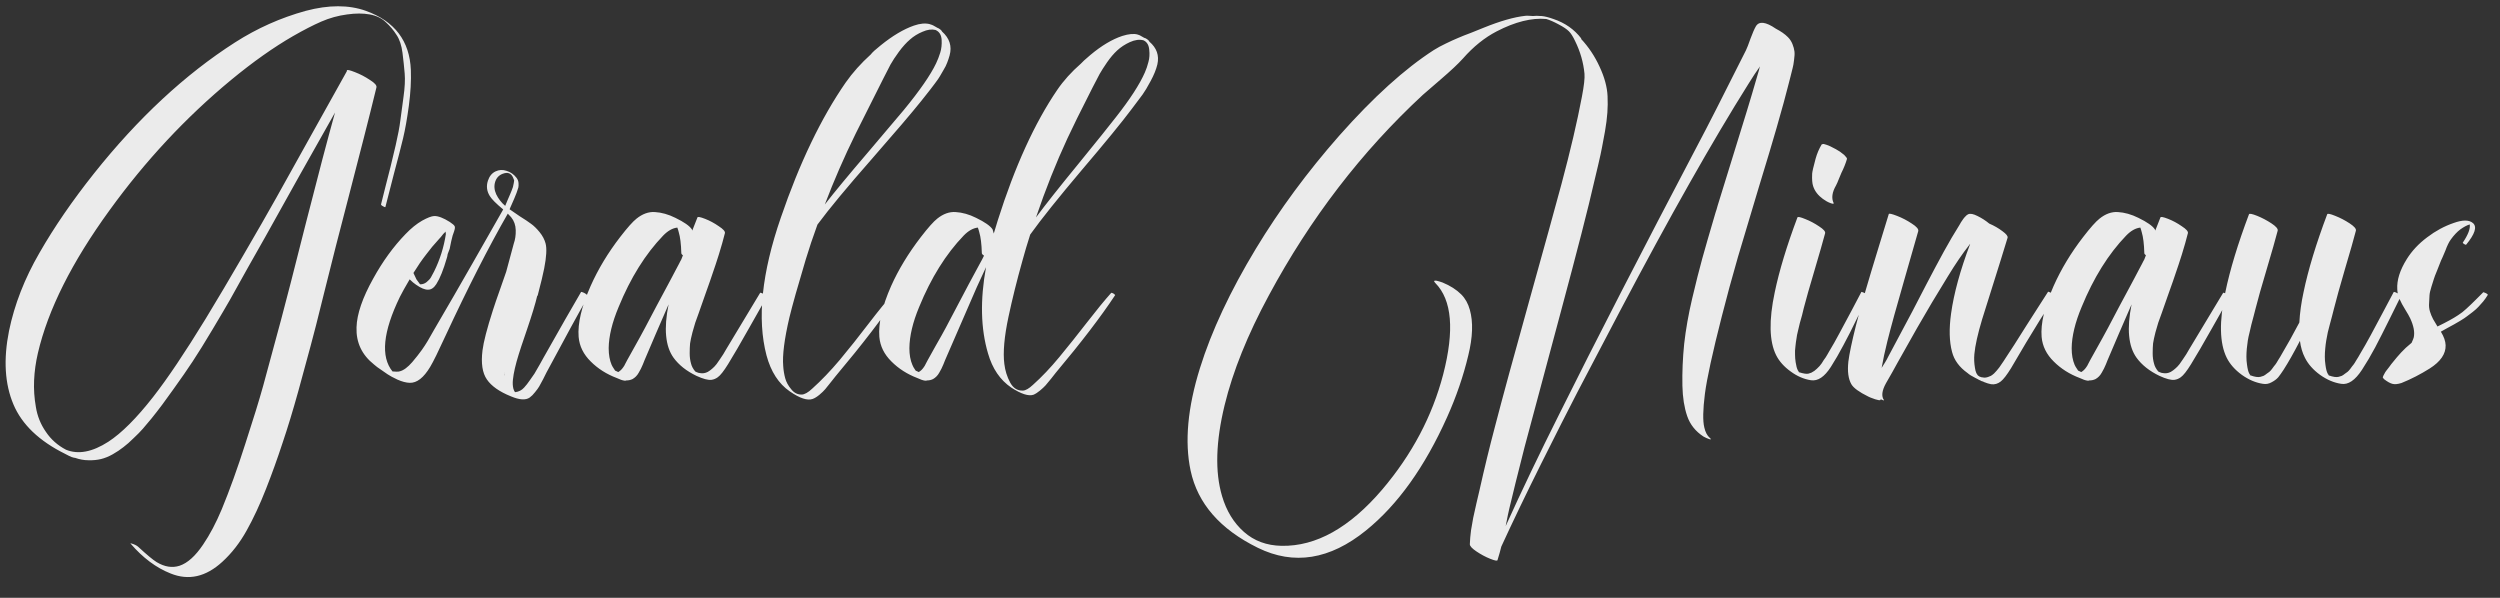 <svg width="184" height="44" viewBox="0 0 184 44" fill="none" xmlns="http://www.w3.org/2000/svg">
<rect x="0" y="0" width="184" height="44" fill="#333333" stroke="none"/>
<path d="M26.929 0.798C29.048 1.56 30.151 3.01 30.239 5.148C30.269 5.939 30.22 6.813 30.093 7.771C29.966 8.718 29.824 9.519 29.668 10.173C29.512 10.827 29.282 11.716 28.98 12.839C28.686 13.962 28.481 14.763 28.364 15.241C28.364 15.251 28.335 15.246 28.276 15.227C28.227 15.197 28.174 15.168 28.115 15.139C28.066 15.1 28.042 15.07 28.042 15.051C28.101 14.816 28.213 14.367 28.379 13.703C28.535 13.098 28.657 12.619 28.745 12.268C28.833 11.916 28.96 11.384 29.126 10.671C29.292 9.948 29.404 9.353 29.463 8.884C29.531 8.415 29.609 7.834 29.697 7.141C29.795 6.447 29.824 5.871 29.785 5.412C29.746 4.943 29.692 4.436 29.624 3.889C29.556 3.342 29.409 2.902 29.185 2.57C28.97 2.229 28.706 1.916 28.394 1.633C28.091 1.34 27.695 1.149 27.207 1.062C26.729 0.974 26.177 0.974 25.552 1.062C24.888 1.149 24.253 1.325 23.648 1.589C23.042 1.853 22.349 2.209 21.567 2.658C20.142 3.479 18.623 4.553 17.012 5.881C13.682 8.635 10.698 11.833 8.062 15.476C5.288 19.294 3.53 22.8 2.788 25.993C2.632 26.667 2.539 27.331 2.51 27.985C2.48 28.64 2.524 29.299 2.642 29.963C2.749 30.627 2.993 31.232 3.374 31.779C3.745 32.336 4.238 32.775 4.854 33.098C5.752 33.469 6.792 33.273 7.974 32.512C8.95 31.877 10.049 30.778 11.27 29.216C12.324 27.868 13.613 25.949 15.137 23.459C15.986 22.062 16.904 20.515 17.891 18.815C18.887 17.106 19.702 15.685 20.337 14.553C20.981 13.41 21.885 11.789 23.047 9.689C24.219 7.58 25.044 6.101 25.523 5.251C25.523 5.241 25.523 5.231 25.523 5.222C25.532 5.202 25.537 5.188 25.537 5.178C25.557 5.119 25.752 5.163 26.123 5.31C26.504 5.456 26.87 5.646 27.222 5.881C27.583 6.105 27.744 6.291 27.705 6.438C27.422 7.6 27.114 8.83 26.782 10.129C26.45 11.428 26.079 12.868 25.669 14.45C25.259 16.032 24.941 17.258 24.717 18.127C24.609 18.557 24.321 19.704 23.852 21.569C23.394 23.435 23.061 24.738 22.856 25.48C22.661 26.223 22.363 27.316 21.963 28.762C21.562 30.207 21.172 31.491 20.791 32.614C20.42 33.747 20.02 34.86 19.59 35.954C19.131 37.126 18.652 38.156 18.154 39.045C17.656 39.943 17.061 40.71 16.367 41.345C15.156 42.458 13.887 42.746 12.559 42.209C11.494 41.789 10.513 41.057 9.614 40.012C9.595 39.982 9.609 39.977 9.658 39.997C9.873 40.056 10.039 40.134 10.156 40.231C10.801 40.827 11.26 41.208 11.533 41.374C12.119 41.726 12.681 41.813 13.218 41.638C13.804 41.442 14.38 40.925 14.946 40.085C15.444 39.352 15.903 38.483 16.323 37.477C16.899 36.081 17.476 34.48 18.052 32.673C18.638 30.876 19.077 29.45 19.37 28.395C19.663 27.341 20.107 25.7 20.703 23.474C21.045 22.204 21.655 19.826 22.534 16.34C23.423 12.854 24.131 10.168 24.658 8.283C24.082 9.299 23.223 10.822 22.08 12.854C20.947 14.885 20.098 16.408 19.531 17.424C19.326 17.775 18.906 18.518 18.271 19.65C17.646 20.783 17.197 21.589 16.924 22.067C16.65 22.546 16.226 23.269 15.649 24.235C15.073 25.202 14.585 25.988 14.185 26.594C13.794 27.189 13.32 27.873 12.764 28.645C12.217 29.426 11.68 30.144 11.152 30.798C10.918 31.081 10.708 31.33 10.523 31.545C10.337 31.76 10.107 31.994 9.834 32.248C9.57 32.512 9.321 32.731 9.087 32.907C8.853 33.093 8.589 33.269 8.296 33.435C8.003 33.601 7.715 33.718 7.432 33.786C7.148 33.855 6.841 33.884 6.509 33.874C6.187 33.874 5.859 33.815 5.527 33.698C5.469 33.698 5.405 33.684 5.337 33.654C5.327 33.654 5.317 33.654 5.308 33.654C5.298 33.654 5.288 33.649 5.278 33.64C5.19 33.61 5.029 33.532 4.795 33.405C2.881 32.458 1.611 31.242 0.986 29.758C0.352 28.254 0.244 26.452 0.664 24.352C1.064 22.409 1.812 20.495 2.905 18.61C3.989 16.716 5.327 14.768 6.919 12.766C10.161 8.693 13.618 5.48 17.29 3.127C18.921 2.082 20.659 1.306 22.505 0.798C24.194 0.349 25.669 0.349 26.929 0.798ZM42.763 21.496C42.773 21.477 42.827 21.486 42.924 21.525C43.022 21.564 43.11 21.618 43.188 21.686C43.266 21.745 43.3 21.784 43.29 21.804C42.646 22.927 41.62 24.802 40.214 27.429C40.185 27.487 40.107 27.644 39.98 27.898C39.853 28.142 39.755 28.322 39.687 28.439C39.619 28.557 39.516 28.698 39.379 28.864C39.252 29.03 39.12 29.162 38.984 29.26C38.691 29.465 38.232 29.436 37.607 29.172C36.757 28.83 36.166 28.415 35.834 27.927C35.502 27.448 35.395 26.735 35.512 25.788C35.59 25.163 35.844 24.182 36.274 22.844C36.391 22.473 36.577 21.931 36.831 21.218C37.084 20.505 37.226 20.1 37.255 20.002C37.509 19.084 37.695 18.395 37.812 17.936C37.919 17.634 37.968 17.302 37.958 16.94C37.949 16.569 37.836 16.252 37.621 15.988C37.573 15.93 37.49 15.842 37.373 15.725C35.956 18.195 34.428 21.193 32.788 24.719C32.26 25.871 31.884 26.633 31.66 27.004C31.181 27.805 30.678 28.195 30.151 28.176C29.887 28.166 29.589 28.088 29.257 27.941C28.925 27.785 28.681 27.653 28.525 27.546C28.369 27.439 28.115 27.263 27.763 27.019C27.646 26.931 27.568 26.867 27.529 26.828C26.63 26.115 26.201 25.202 26.24 24.089C26.269 23.112 26.679 21.916 27.47 20.5C28.163 19.24 28.954 18.151 29.843 17.233C30.253 16.804 30.663 16.472 31.074 16.237C31.464 16.023 31.757 15.91 31.953 15.9C32.245 15.891 32.631 16.037 33.11 16.34C33.315 16.477 33.432 16.579 33.461 16.648C33.5 16.706 33.486 16.838 33.417 17.043C33.349 17.199 33.281 17.434 33.212 17.746C33.154 18.059 33.115 18.249 33.095 18.317C33.085 18.356 33.061 18.42 33.022 18.508C32.993 18.586 32.968 18.649 32.949 18.698C32.929 18.835 32.91 18.928 32.89 18.977C32.636 19.855 32.377 20.5 32.114 20.91C31.938 21.184 31.738 21.32 31.513 21.32C31.279 21.33 30.981 21.208 30.619 20.954C30.473 20.856 30.317 20.725 30.151 20.559C29.819 21.125 29.579 21.555 29.433 21.848C28.183 24.426 28.002 26.257 28.891 27.341H28.935C28.974 27.341 29.057 27.346 29.184 27.355C29.311 27.355 29.394 27.346 29.433 27.326C29.706 27.258 30.009 27.033 30.341 26.652C30.615 26.33 30.849 26.032 31.044 25.759C31.191 25.554 31.337 25.329 31.484 25.085C31.63 24.841 31.787 24.567 31.953 24.265C32.128 23.962 32.265 23.727 32.363 23.561C32.949 22.565 33.769 21.145 34.824 19.299C35.878 17.443 36.616 16.149 37.035 15.417C36.518 14.987 36.191 14.66 36.054 14.435C35.83 14.084 35.781 13.708 35.908 13.308C36.015 12.976 36.201 12.746 36.464 12.619C36.728 12.492 37.001 12.477 37.285 12.575C37.578 12.663 37.822 12.834 38.017 13.088C38.105 13.205 38.154 13.332 38.163 13.469C38.173 13.605 38.168 13.718 38.149 13.806C38.129 13.884 38.085 14.016 38.017 14.201C37.958 14.367 37.788 14.768 37.504 15.402C37.651 15.51 37.9 15.681 38.251 15.915C38.613 16.14 38.891 16.325 39.086 16.472C39.291 16.618 39.501 16.823 39.716 17.087C39.931 17.351 40.078 17.629 40.156 17.922C40.253 18.293 40.219 18.903 40.053 19.753C39.975 20.163 39.814 20.832 39.57 21.76L39.54 21.774C39.404 22.351 39.155 23.171 38.793 24.235C38.432 25.29 38.227 25.905 38.178 26.081C37.944 26.833 37.802 27.448 37.753 27.927C37.724 28.181 37.734 28.405 37.783 28.601C37.812 28.698 37.846 28.776 37.885 28.835L37.914 28.864C38.178 28.835 38.398 28.723 38.574 28.527C38.71 28.381 38.852 28.2 38.998 27.985C39.155 27.77 39.267 27.609 39.335 27.502C39.404 27.395 39.531 27.175 39.716 26.843C39.902 26.511 39.999 26.335 40.009 26.315C41.22 24.167 42.138 22.561 42.763 21.496ZM31.367 18.727C31.054 19.128 30.742 19.582 30.429 20.09C30.556 20.373 30.629 20.529 30.649 20.559C30.727 20.676 30.805 20.783 30.883 20.881L30.927 20.925H30.942C31.108 20.925 31.259 20.871 31.396 20.764C31.542 20.646 31.65 20.529 31.718 20.412C31.787 20.295 31.865 20.148 31.953 19.973C32.382 19.104 32.67 18.186 32.817 17.219C32.817 17.199 32.812 17.175 32.802 17.145C32.802 17.116 32.802 17.092 32.802 17.072V17.043C32.744 17.092 32.685 17.15 32.626 17.219C32.568 17.287 32.509 17.36 32.451 17.439C32.392 17.507 32.348 17.556 32.319 17.585C31.957 17.976 31.64 18.356 31.367 18.727ZM36.45 13.366C36.352 13.669 36.376 13.981 36.523 14.304C36.679 14.626 36.899 14.909 37.182 15.153C37.221 15.056 37.28 14.914 37.358 14.729C37.446 14.533 37.509 14.387 37.548 14.289C37.558 14.27 37.592 14.187 37.651 14.04C37.709 13.894 37.744 13.801 37.753 13.762C37.763 13.723 37.783 13.63 37.812 13.483C37.851 13.327 37.851 13.234 37.812 13.205C37.695 12.815 37.465 12.663 37.123 12.751C36.782 12.839 36.557 13.044 36.45 13.366ZM37.153 27.634C37.153 27.605 37.153 27.565 37.153 27.517C37.163 27.468 37.167 27.434 37.167 27.414C37.158 27.424 37.153 27.453 37.153 27.502C37.153 27.541 37.148 27.565 37.138 27.575C37.138 27.585 37.138 27.595 37.138 27.605C37.148 27.614 37.153 27.624 37.153 27.634ZM55.946 21.555C55.956 21.535 56.005 21.545 56.093 21.584C56.19 21.623 56.273 21.672 56.342 21.73C56.42 21.789 56.454 21.828 56.444 21.848C56.229 22.209 55.795 22.971 55.14 24.133C54.486 25.295 53.969 26.184 53.588 26.799C53.275 27.307 53.021 27.629 52.826 27.766C52.679 27.873 52.523 27.936 52.357 27.956C52.113 27.985 51.747 27.888 51.259 27.663C50.526 27.311 49.965 26.867 49.574 26.33C48.969 25.49 48.846 24.182 49.208 22.404C48.993 22.893 48.685 23.601 48.285 24.528C47.894 25.456 47.611 26.12 47.435 26.52C47.416 26.569 47.377 26.667 47.318 26.814C47.26 26.95 47.211 27.058 47.172 27.136C47.133 27.214 47.079 27.311 47.011 27.429C46.952 27.536 46.884 27.629 46.806 27.707C46.727 27.785 46.644 27.849 46.556 27.898C46.42 27.966 46.268 28 46.102 28C46.063 28.02 46.014 28.024 45.956 28.015C45.809 27.995 45.624 27.932 45.399 27.824C44.647 27.541 44.008 27.136 43.48 26.608C42.943 26.081 42.645 25.476 42.587 24.792C42.509 23.806 42.802 22.561 43.466 21.057C44.022 19.807 44.75 18.601 45.648 17.439C46.176 16.755 46.576 16.306 46.849 16.091C47.289 15.739 47.738 15.578 48.197 15.607C48.695 15.637 49.198 15.778 49.706 16.032C50.35 16.345 50.756 16.628 50.922 16.882C50.931 16.892 50.936 16.906 50.936 16.926C50.946 16.945 50.951 16.96 50.951 16.97C51.127 16.54 51.254 16.218 51.332 16.003C51.351 15.935 51.537 15.969 51.889 16.105C52.24 16.242 52.577 16.423 52.899 16.648C53.231 16.862 53.383 17.033 53.353 17.16C53.236 17.629 53.09 18.146 52.914 18.713C52.738 19.27 52.592 19.714 52.474 20.046C52.367 20.378 52.181 20.91 51.918 21.643C51.664 22.365 51.503 22.824 51.434 23.02C51.307 23.381 51.219 23.625 51.171 23.752C51.132 23.879 51.063 24.113 50.966 24.455C50.878 24.797 50.819 25.07 50.79 25.275C50.77 25.48 50.761 25.725 50.761 26.008C50.761 26.281 50.795 26.535 50.863 26.77C50.912 26.965 51.014 27.155 51.171 27.341C51.19 27.351 51.219 27.365 51.259 27.385C51.307 27.404 51.346 27.419 51.376 27.429C51.386 27.439 51.405 27.443 51.434 27.443C51.464 27.443 51.488 27.448 51.508 27.458C51.713 27.497 51.908 27.468 52.094 27.37C52.211 27.302 52.318 27.224 52.416 27.136C52.523 27.048 52.631 26.936 52.738 26.799C52.846 26.652 52.924 26.54 52.972 26.462C53.031 26.384 53.119 26.252 53.236 26.066C53.353 25.871 53.422 25.754 53.441 25.715C53.578 25.5 54.413 24.113 55.946 21.555ZM47.479 24.118C47.665 23.757 47.948 23.22 48.329 22.507C48.71 21.794 48.998 21.257 49.193 20.895C49.252 20.788 49.335 20.632 49.442 20.427C49.55 20.222 49.647 20.036 49.735 19.87C49.823 19.704 49.906 19.548 49.984 19.401C50.004 19.372 50.028 19.323 50.057 19.255C50.096 19.186 50.126 19.133 50.145 19.094C50.165 19.025 50.204 18.923 50.263 18.786C50.184 18.737 50.145 18.684 50.145 18.625C50.126 17.951 50.062 17.439 49.955 17.087C49.945 17.048 49.931 16.994 49.911 16.926C49.891 16.848 49.872 16.789 49.852 16.75C49.501 16.789 49.154 16.984 48.812 17.336C47.504 18.693 46.41 20.446 45.531 22.595C45.053 23.737 44.808 24.748 44.799 25.627C44.799 26.105 44.872 26.516 45.018 26.857C45.038 26.916 45.121 27.053 45.267 27.268C45.287 27.287 45.326 27.307 45.385 27.326C45.433 27.346 45.472 27.365 45.502 27.385C45.648 27.297 45.77 27.18 45.868 27.033C45.917 26.975 45.971 26.882 46.029 26.755C46.097 26.618 46.141 26.535 46.161 26.506C46.942 25.109 47.382 24.314 47.479 24.118ZM69.334 2.321C69.891 2.819 70.076 3.405 69.891 4.079C69.842 4.255 69.783 4.431 69.715 4.606C69.656 4.772 69.564 4.958 69.437 5.163C69.32 5.358 69.232 5.51 69.173 5.617C69.115 5.725 68.992 5.9 68.807 6.145C68.631 6.379 68.524 6.521 68.485 6.569C68.455 6.618 68.328 6.779 68.104 7.053L67.767 7.478C67.103 8.308 65.887 9.733 64.119 11.755C62.352 13.767 61.033 15.358 60.164 16.53C59.832 17.439 59.544 18.298 59.3 19.108C58.714 21.061 58.314 22.482 58.099 23.371C57.728 24.963 57.576 26.154 57.645 26.945C57.664 27.248 57.713 27.546 57.791 27.839C57.869 28.122 58.016 28.391 58.231 28.645C58.436 28.908 58.69 29.04 58.992 29.04C59.207 29.04 59.471 28.894 59.783 28.601C60.447 28.005 61.121 27.302 61.805 26.491C62.489 25.671 63.192 24.787 63.914 23.84C64.647 22.883 65.267 22.121 65.775 21.555C65.784 21.545 65.814 21.555 65.862 21.584C65.921 21.604 65.97 21.633 66.009 21.672C66.048 21.701 66.068 21.721 66.068 21.73C65.023 23.322 63.499 25.31 61.497 27.692C61.448 27.751 61.336 27.893 61.16 28.117C60.985 28.342 60.843 28.518 60.736 28.645C60.628 28.771 60.486 28.908 60.311 29.055C60.135 29.201 59.969 29.304 59.813 29.362C59.422 29.499 58.861 29.314 58.128 28.806C57.308 28.239 56.736 27.355 56.414 26.154C55.711 23.469 56.063 20.09 57.469 16.018C58.846 11.994 60.438 8.679 62.244 6.071C62.752 5.349 63.367 4.66 64.09 4.006C64.198 3.859 64.437 3.64 64.808 3.347C65.687 2.634 66.507 2.146 67.269 1.882C67.718 1.726 68.109 1.691 68.441 1.779H68.455L68.47 1.794C68.597 1.823 68.743 1.892 68.909 1.999C68.919 2.009 68.944 2.023 68.983 2.043C69.022 2.053 69.046 2.062 69.056 2.072C69.212 2.16 69.305 2.243 69.334 2.321ZM68.895 4.665C69.012 4.421 69.115 4.157 69.202 3.874C69.29 3.591 69.324 3.278 69.305 2.937C69.285 2.595 69.153 2.36 68.909 2.233C68.88 2.224 68.861 2.214 68.851 2.204C68.568 2.136 68.25 2.18 67.899 2.336C67.547 2.482 67.24 2.673 66.976 2.907C66.702 3.142 66.429 3.444 66.156 3.815C65.892 4.177 65.687 4.489 65.54 4.753C65.403 5.007 65.218 5.368 64.984 5.837C63.939 7.907 63.27 9.24 62.977 9.836C62.127 11.565 61.37 13.303 60.706 15.051C61.419 14.133 62.474 12.858 63.87 11.227C65.267 9.587 66.151 8.542 66.522 8.093C67.694 6.667 68.485 5.524 68.895 4.665ZM84.597 3.068C85.134 3.527 85.33 4.084 85.183 4.738C85.095 5.109 84.929 5.52 84.685 5.969C84.451 6.408 84.255 6.735 84.099 6.95C83.953 7.155 83.689 7.507 83.308 8.005C82.585 8.972 81.36 10.471 79.631 12.502C77.913 14.533 76.643 16.12 75.823 17.263C75.598 17.966 75.408 18.605 75.252 19.182C74.841 20.646 74.5 22.023 74.226 23.312C73.914 24.777 73.811 25.935 73.919 26.784C73.977 27.273 74.119 27.727 74.343 28.146C74.568 28.566 74.885 28.767 75.296 28.747C75.491 28.737 75.735 28.596 76.028 28.322C76.672 27.746 77.317 27.067 77.962 26.286C78.616 25.495 79.294 24.645 79.998 23.737C80.701 22.829 81.296 22.102 81.785 21.555C81.794 21.545 81.824 21.55 81.873 21.569C81.931 21.589 81.98 21.618 82.019 21.657C82.058 21.686 82.078 21.706 82.078 21.716C81.043 23.288 79.583 25.197 77.698 27.443C77.678 27.473 77.571 27.609 77.376 27.854C77.19 28.088 77.048 28.259 76.951 28.366C76.853 28.474 76.716 28.601 76.541 28.747C76.365 28.894 76.204 28.996 76.057 29.055C75.696 29.172 75.154 28.996 74.431 28.527C73.611 27.971 73.04 27.131 72.717 26.008C72.18 24.191 72.131 22.077 72.571 19.665C72.258 20.329 72.029 20.827 71.882 21.159L69.553 26.52C69.534 26.569 69.495 26.667 69.436 26.814C69.377 26.95 69.329 27.058 69.29 27.136C69.251 27.214 69.197 27.311 69.129 27.429C69.07 27.536 69.002 27.629 68.923 27.707C68.845 27.785 68.762 27.849 68.674 27.898C68.538 27.966 68.391 28 68.235 28C68.186 28.02 68.132 28.024 68.074 28.015C67.927 27.995 67.742 27.932 67.517 27.824C66.775 27.541 66.14 27.136 65.613 26.608C65.076 26.081 64.778 25.476 64.719 24.792C64.641 23.786 64.929 22.541 65.584 21.057C66.13 19.836 66.863 18.63 67.781 17.439C68.308 16.755 68.709 16.306 68.982 16.091C69.421 15.739 69.871 15.578 70.33 15.607C70.828 15.637 71.331 15.778 71.838 16.032C72.483 16.345 72.888 16.628 73.054 16.882C73.064 16.892 73.093 16.994 73.142 17.189C73.201 16.975 73.298 16.652 73.435 16.223C74.685 12.268 76.145 9.064 77.815 6.613C78.274 5.939 78.855 5.295 79.558 4.68C79.627 4.592 79.856 4.382 80.247 4.05C81.077 3.356 81.863 2.888 82.605 2.644C83.074 2.497 83.45 2.463 83.733 2.541C83.743 2.541 83.748 2.546 83.748 2.556C83.748 2.556 83.752 2.556 83.762 2.556C83.831 2.565 83.967 2.634 84.172 2.761C84.182 2.771 84.202 2.78 84.231 2.79C84.27 2.8 84.299 2.81 84.319 2.819C84.475 2.907 84.568 2.99 84.597 3.068ZM71.311 20.895C71.663 20.231 71.931 19.733 72.117 19.401C72.156 19.343 72.21 19.245 72.278 19.108C72.346 18.972 72.395 18.874 72.424 18.815C72.317 18.747 72.263 18.684 72.263 18.625C72.244 17.951 72.18 17.439 72.073 17.087C72.063 17.048 72.048 16.994 72.029 16.926C72.009 16.848 71.99 16.789 71.97 16.75C71.619 16.789 71.272 16.984 70.93 17.336C69.622 18.693 68.528 20.446 67.649 22.595C67.18 23.718 66.941 24.729 66.931 25.627C66.931 26.105 67.004 26.516 67.151 26.857C67.18 26.945 67.258 27.082 67.385 27.268C67.405 27.287 67.444 27.307 67.502 27.326C67.551 27.346 67.59 27.365 67.62 27.385C67.766 27.297 67.888 27.18 67.986 27.033C68.035 26.975 68.088 26.882 68.147 26.755C68.215 26.618 68.259 26.535 68.279 26.506C68.328 26.408 68.518 26.066 68.85 25.48C69.192 24.885 69.446 24.431 69.612 24.118C69.651 24.05 70.217 22.976 71.311 20.895ZM84.26 5.339C84.368 5.095 84.456 4.836 84.524 4.562C84.602 4.289 84.622 3.986 84.583 3.654C84.553 3.322 84.421 3.098 84.187 2.98L84.158 2.966C83.865 2.888 83.533 2.932 83.162 3.098C82.8 3.264 82.488 3.469 82.224 3.713C81.97 3.947 81.721 4.24 81.477 4.592C81.243 4.934 81.062 5.217 80.935 5.441C80.818 5.656 80.642 5.993 80.408 6.452C79.509 8.22 78.894 9.465 78.562 10.188C77.732 11.975 76.96 13.913 76.248 16.003C76.951 15.056 77.991 13.742 79.368 12.062C80.745 10.373 81.663 9.23 82.122 8.635C83.167 7.307 83.879 6.208 84.26 5.339ZM131.588 2.731C131.735 2.878 131.847 3.049 131.925 3.244C132.003 3.439 132.052 3.62 132.072 3.786C132.091 3.942 132.081 4.152 132.042 4.416C132.013 4.67 131.979 4.865 131.94 5.002C131.911 5.139 131.857 5.354 131.779 5.646C131.701 5.939 131.652 6.13 131.632 6.218C131.456 6.931 131.163 8 130.753 9.426C130.47 10.412 130.036 11.862 129.45 13.776C128.873 15.681 128.361 17.395 127.912 18.918C127.472 20.441 127.077 21.896 126.725 23.283C126.041 25.959 125.626 27.863 125.48 28.996C125.333 30.158 125.319 30.979 125.436 31.457C125.514 31.809 125.651 32.067 125.846 32.233C125.963 32.331 125.949 32.36 125.802 32.321C125.636 32.263 125.495 32.199 125.377 32.131C124.791 31.75 124.391 31.247 124.176 30.622C123.961 29.997 123.844 29.255 123.825 28.395C123.805 27.39 123.849 26.359 123.956 25.305C124.074 24.25 124.269 23.142 124.542 21.98C124.816 20.817 125.065 19.831 125.289 19.02C125.514 18.21 125.817 17.16 126.198 15.871C126.227 15.764 126.251 15.681 126.271 15.622C126.29 15.563 126.315 15.49 126.344 15.402C126.373 15.305 126.398 15.217 126.417 15.139C126.671 14.299 127.042 13.098 127.531 11.535C128.019 9.963 128.366 8.84 128.571 8.166C128.776 7.502 129.074 6.496 129.464 5.148C129.474 5.119 129.484 5.075 129.494 5.017C129.513 4.958 129.528 4.914 129.537 4.885C129.264 5.266 128.986 5.686 128.703 6.145C126.027 10.402 122.872 15.979 119.24 22.873C117.863 25.49 116.823 27.473 116.12 28.82C115.416 30.178 114.513 31.96 113.41 34.167C112.306 36.384 111.334 38.405 110.495 40.231C110.436 40.485 110.343 40.817 110.216 41.227C110.197 41.296 110.016 41.262 109.674 41.125C109.332 40.988 108.996 40.808 108.663 40.583C108.341 40.368 108.18 40.192 108.18 40.056C108.19 39.743 108.219 39.401 108.268 39.03C108.327 38.659 108.38 38.352 108.429 38.107C108.488 37.863 108.566 37.512 108.663 37.053C108.771 36.603 108.844 36.291 108.883 36.115C109.254 34.455 109.635 32.888 110.026 31.413C110.592 29.235 111.437 26.135 112.56 22.111C113.683 18.088 114.469 15.241 114.918 13.571C115.582 11.091 116.085 8.942 116.427 7.126C116.583 6.315 116.647 5.749 116.618 5.427C116.539 4.597 116.31 3.796 115.929 3.024C115.773 2.692 115.621 2.453 115.475 2.307C115.319 2.15 115.065 1.979 114.713 1.794C114.371 1.608 114.069 1.477 113.805 1.398C112.731 1.301 111.515 1.604 110.158 2.307C109.269 2.766 108.439 3.435 107.667 4.313C107.326 4.694 106.779 5.207 106.027 5.852C105.275 6.496 104.84 6.872 104.723 6.979C100.211 11.159 96.432 16.081 93.385 21.745C91.823 24.636 90.739 27.326 90.133 29.816C89.479 32.502 89.415 34.733 89.943 36.511C90.265 37.605 90.802 38.483 91.554 39.148C92.306 39.812 93.229 40.153 94.323 40.173C96.862 40.222 99.332 38.84 101.735 36.027C103.922 33.449 105.416 30.627 106.217 27.561C107.057 24.318 106.867 22.077 105.646 20.837C105.499 20.69 105.529 20.632 105.734 20.661C105.861 20.69 106.007 20.734 106.173 20.793C106.74 21.027 107.199 21.32 107.55 21.672C107.843 21.965 108.053 22.341 108.18 22.8C108.434 23.698 108.395 24.821 108.063 26.169C107.702 27.683 107.184 29.191 106.51 30.695C104.86 34.377 102.868 37.16 100.534 39.045C97.877 41.193 95.226 41.618 92.579 40.319C89.796 38.952 88.146 37.058 87.628 34.636C87.179 32.517 87.409 30.002 88.317 27.092C89.166 24.367 90.538 21.438 92.433 18.303C94.171 15.432 96.217 12.658 98.571 9.982C101.071 7.16 103.39 5.061 105.529 3.684C105.792 3.518 106.09 3.356 106.422 3.2C106.764 3.034 107.052 2.902 107.287 2.805C107.531 2.697 107.863 2.565 108.283 2.409C108.703 2.243 109.005 2.121 109.191 2.043C110.421 1.545 111.447 1.252 112.267 1.164C112.335 1.154 112.433 1.154 112.56 1.164C112.697 1.174 112.785 1.179 112.824 1.179C113.019 1.159 113.204 1.159 113.38 1.179H113.454C113.688 1.198 113.981 1.271 114.332 1.398C115.182 1.682 115.866 2.16 116.383 2.834C116.393 2.844 116.393 2.849 116.383 2.849C116.373 2.849 116.364 2.849 116.354 2.849C116.92 3.454 117.379 4.143 117.731 4.914C118.092 5.686 118.287 6.408 118.317 7.082C118.336 7.482 118.331 7.888 118.302 8.298C118.273 8.708 118.214 9.167 118.126 9.675C118.038 10.173 117.965 10.563 117.907 10.847C117.858 11.12 117.76 11.569 117.614 12.194C117.467 12.81 117.374 13.2 117.335 13.366C116.906 15.261 116.09 18.439 114.889 22.902C113.239 29.045 112.345 32.38 112.208 32.907C111.701 34.899 111.329 36.394 111.095 37.39C111.037 37.624 110.944 38.068 110.817 38.723C111.998 36.115 113.312 33.371 114.757 30.49C117.413 25.148 120.827 18.513 124.996 10.583C125.602 9.45 126.769 7.16 128.497 3.713C128.576 3.557 128.688 3.269 128.834 2.849C128.991 2.429 129.122 2.126 129.23 1.94C129.464 1.54 129.957 1.599 130.709 2.116C131.071 2.302 131.364 2.507 131.588 2.731ZM136.993 21.496C137.003 21.477 137.052 21.486 137.139 21.525C137.237 21.564 137.325 21.613 137.403 21.672C137.481 21.73 137.515 21.77 137.506 21.789C137.31 22.16 137.032 22.712 136.671 23.444C136.319 24.177 135.987 24.831 135.675 25.407C135.372 25.983 135.064 26.516 134.752 27.004C134.283 27.736 133.795 28.064 133.287 27.985C132.769 27.907 132.271 27.692 131.793 27.341C131.304 26.989 130.948 26.589 130.723 26.14C130.216 25.124 130.181 23.581 130.621 21.511C130.953 19.919 131.51 18.083 132.291 16.003C132.32 15.935 132.511 15.974 132.862 16.12C133.214 16.257 133.555 16.438 133.887 16.662C134.22 16.877 134.366 17.048 134.327 17.175C134.171 17.761 133.912 18.664 133.551 19.885C133.189 21.096 132.926 22.023 132.76 22.668C132.73 22.785 132.686 22.966 132.628 23.21C132.559 23.444 132.506 23.635 132.467 23.781C132.428 23.928 132.384 24.113 132.335 24.338C132.276 24.562 132.237 24.763 132.218 24.939C132.188 25.105 132.164 25.29 132.144 25.495C132.115 25.7 132.105 25.9 132.115 26.096C132.115 26.281 132.13 26.467 132.159 26.652C132.198 26.926 132.252 27.126 132.32 27.253L132.408 27.385C132.369 27.365 132.34 27.355 132.32 27.355L132.379 27.385C132.388 27.385 132.393 27.385 132.393 27.385L132.423 27.399L132.452 27.458C132.452 27.439 132.442 27.419 132.423 27.399C132.725 27.497 132.95 27.531 133.096 27.502C133.175 27.482 133.248 27.458 133.316 27.429C133.394 27.39 133.468 27.346 133.536 27.297C133.604 27.238 133.668 27.185 133.726 27.136C133.785 27.087 133.848 27.023 133.917 26.945C133.985 26.857 134.039 26.789 134.078 26.74C134.117 26.682 134.166 26.604 134.224 26.506C134.293 26.408 134.342 26.34 134.371 26.301C134.4 26.252 134.444 26.179 134.503 26.081C134.561 25.974 134.6 25.905 134.62 25.876C134.874 25.456 135.128 25.007 135.382 24.528C135.645 24.04 135.938 23.493 136.261 22.888C136.583 22.273 136.827 21.809 136.993 21.496ZM132.423 27.399H132.408V27.385C132.418 27.385 132.423 27.39 132.423 27.399ZM134.166 14.641C133.804 14.377 133.565 14.065 133.448 13.703C133.38 13.508 133.355 13.2 133.375 12.78C133.385 12.634 133.468 12.273 133.624 11.696C133.731 11.306 133.883 10.949 134.078 10.627C134.127 10.607 134.161 10.598 134.18 10.598C134.2 10.588 134.249 10.598 134.327 10.627L134.429 10.656C134.566 10.695 134.796 10.803 135.118 10.979C135.323 11.086 135.528 11.227 135.733 11.403C135.88 11.55 135.948 11.648 135.938 11.696C135.841 12.028 135.704 12.37 135.528 12.722C135.489 12.81 135.426 12.961 135.338 13.176C135.26 13.381 135.191 13.537 135.133 13.645C134.84 14.152 134.781 14.587 134.957 14.948C134.976 15.007 134.913 15.012 134.766 14.963C134.737 14.953 134.722 14.948 134.722 14.948C134.537 14.88 134.351 14.777 134.166 14.641ZM150.733 21.481C150.752 21.462 150.806 21.477 150.894 21.525C150.991 21.564 151.079 21.613 151.157 21.672C151.236 21.73 151.27 21.77 151.26 21.789C150.469 23.01 149.756 24.152 149.121 25.217C148.535 26.213 148.164 26.843 148.008 27.106C147.705 27.595 147.456 27.917 147.261 28.073C147.036 28.249 146.797 28.317 146.543 28.278C146.387 28.249 146.211 28.195 146.016 28.117L146.001 28.102L145.884 28.059C145.874 28.059 145.855 28.054 145.825 28.044C145.806 28.034 145.791 28.024 145.781 28.015C145.742 27.995 145.698 27.976 145.65 27.956C145.611 27.936 145.567 27.912 145.518 27.883C145.469 27.854 145.43 27.834 145.401 27.824C145.127 27.688 144.932 27.565 144.815 27.458C144.209 27.028 143.828 26.511 143.672 25.905C143.467 25.144 143.443 24.201 143.599 23.078C143.804 21.594 144.273 19.885 145.005 17.951C144.995 17.961 144.981 17.976 144.961 17.995C144.951 18.015 144.942 18.029 144.932 18.039C144.434 18.674 143.911 19.44 143.364 20.339C142.554 21.648 141.797 22.917 141.094 24.148C140.938 24.431 140.698 24.855 140.376 25.422C140.054 25.988 139.815 26.413 139.658 26.696C139.6 26.794 139.473 27.023 139.278 27.385C139.072 27.736 138.916 28.01 138.809 28.205C138.506 28.752 138.457 29.167 138.662 29.45C138.672 29.47 138.662 29.475 138.633 29.465C138.574 29.455 138.501 29.426 138.413 29.377C138.462 29.514 138.213 29.475 137.666 29.26C137.588 29.221 137.534 29.196 137.505 29.186C136.831 28.855 136.416 28.552 136.26 28.278C136.035 27.888 135.962 27.331 136.04 26.608C136.109 26.052 136.294 25.168 136.597 23.957C136.812 23.127 137.046 22.277 137.3 21.408C137.554 20.539 137.866 19.499 138.238 18.288C138.609 17.067 138.867 16.223 139.014 15.754C139.033 15.695 139.234 15.739 139.614 15.886C139.995 16.032 140.362 16.223 140.713 16.457C141.065 16.682 141.221 16.867 141.182 17.014C141.045 17.502 140.698 18.713 140.142 20.646C139.585 22.57 139.175 24.06 138.911 25.114C138.736 25.817 138.594 26.472 138.487 27.077C138.535 26.989 138.618 26.857 138.736 26.682C138.843 26.506 138.916 26.374 138.955 26.286C139.561 25.144 140.156 24.025 140.742 22.932C140.967 22.512 141.314 21.843 141.782 20.925C142.261 20.007 142.691 19.201 143.071 18.508C143.452 17.814 143.833 17.165 144.214 16.56C144.234 16.53 144.273 16.462 144.331 16.355C144.4 16.247 144.453 16.169 144.492 16.12C144.531 16.061 144.585 15.998 144.654 15.93C144.722 15.852 144.79 15.798 144.859 15.769C145.015 15.7 145.244 15.744 145.547 15.9C145.85 16.047 146.138 16.232 146.411 16.457C146.773 16.613 147.095 16.799 147.378 17.014C147.661 17.219 147.788 17.38 147.759 17.497C147.681 17.78 147.056 19.782 145.884 23.503C145.562 24.577 145.371 25.432 145.313 26.066C145.283 26.398 145.298 26.735 145.357 27.077C145.376 27.224 145.41 27.351 145.459 27.458C145.469 27.477 145.484 27.502 145.503 27.531C145.523 27.561 145.542 27.59 145.562 27.619L145.591 27.648C145.601 27.648 145.611 27.653 145.62 27.663C145.64 27.673 145.654 27.683 145.664 27.692L145.679 27.707C145.689 27.707 145.698 27.712 145.708 27.722C145.728 27.731 145.742 27.741 145.752 27.751C145.733 27.741 145.713 27.731 145.694 27.722L145.679 27.707C145.698 27.727 145.718 27.736 145.738 27.736H145.767L145.796 27.751L145.825 27.766H145.855C145.952 27.785 146.016 27.795 146.045 27.795C146.133 27.795 146.221 27.78 146.309 27.751C146.397 27.722 146.47 27.692 146.529 27.663C146.597 27.624 146.675 27.565 146.763 27.487C146.851 27.399 146.914 27.331 146.953 27.282C147.002 27.233 147.066 27.155 147.144 27.048C147.232 26.931 147.285 26.852 147.305 26.814C147.334 26.774 147.388 26.696 147.466 26.579C147.544 26.452 147.588 26.384 147.598 26.374C147.959 25.837 148.482 25.021 149.165 23.928C149.859 22.834 150.381 22.019 150.733 21.481ZM163.623 21.555C163.632 21.535 163.681 21.545 163.769 21.584C163.867 21.623 163.95 21.672 164.018 21.73C164.096 21.789 164.13 21.828 164.121 21.848C163.906 22.209 163.471 22.971 162.817 24.133C162.163 25.295 161.645 26.184 161.264 26.799C160.952 27.307 160.698 27.629 160.503 27.766C160.356 27.873 160.2 27.936 160.034 27.956C159.79 27.985 159.423 27.888 158.935 27.663C158.203 27.311 157.641 26.867 157.251 26.33C156.645 25.49 156.523 24.182 156.884 22.404C156.67 22.893 156.362 23.601 155.962 24.528C155.571 25.456 155.288 26.12 155.112 26.52C155.092 26.569 155.053 26.667 154.995 26.814C154.936 26.95 154.887 27.058 154.848 27.136C154.809 27.214 154.755 27.311 154.687 27.429C154.629 27.536 154.56 27.629 154.482 27.707C154.404 27.785 154.321 27.849 154.233 27.898C154.096 27.966 153.945 28 153.779 28C153.74 28.02 153.691 28.024 153.632 28.015C153.486 27.995 153.3 27.932 153.076 27.824C152.324 27.541 151.684 27.136 151.157 26.608C150.62 26.081 150.322 25.476 150.263 24.792C150.185 23.806 150.478 22.561 151.142 21.057C151.699 19.807 152.426 18.601 153.325 17.439C153.852 16.755 154.253 16.306 154.526 16.091C154.965 15.739 155.415 15.578 155.874 15.607C156.372 15.637 156.875 15.778 157.382 16.032C158.027 16.345 158.432 16.628 158.598 16.882C158.608 16.892 158.613 16.906 158.613 16.926C158.623 16.945 158.628 16.96 158.628 16.97C158.803 16.54 158.93 16.218 159.008 16.003C159.028 15.935 159.213 15.969 159.565 16.105C159.917 16.242 160.254 16.423 160.576 16.648C160.908 16.862 161.059 17.033 161.03 17.16C160.913 17.629 160.766 18.146 160.59 18.713C160.415 19.27 160.268 19.714 160.151 20.046C160.044 20.378 159.858 20.91 159.594 21.643C159.34 22.365 159.179 22.824 159.111 23.02C158.984 23.381 158.896 23.625 158.847 23.752C158.808 23.879 158.74 24.113 158.642 24.455C158.554 24.797 158.496 25.07 158.466 25.275C158.447 25.48 158.437 25.725 158.437 26.008C158.437 26.281 158.471 26.535 158.54 26.77C158.588 26.965 158.691 27.155 158.847 27.341C158.867 27.351 158.896 27.365 158.935 27.385C158.984 27.404 159.023 27.419 159.052 27.429C159.062 27.439 159.082 27.443 159.111 27.443C159.14 27.443 159.165 27.448 159.184 27.458C159.389 27.497 159.585 27.468 159.77 27.37C159.887 27.302 159.995 27.224 160.092 27.136C160.2 27.048 160.307 26.936 160.415 26.799C160.522 26.652 160.6 26.54 160.649 26.462C160.708 26.384 160.796 26.252 160.913 26.066C161.03 25.871 161.098 25.754 161.118 25.715C161.254 25.5 162.089 24.113 163.623 21.555ZM155.156 24.118C155.341 23.757 155.625 23.22 156.005 22.507C156.386 21.794 156.674 21.257 156.87 20.895C156.928 20.788 157.011 20.632 157.119 20.427C157.226 20.222 157.324 20.036 157.412 19.87C157.5 19.704 157.583 19.548 157.661 19.401C157.68 19.372 157.705 19.323 157.734 19.255C157.773 19.186 157.802 19.133 157.822 19.094C157.841 19.025 157.88 18.923 157.939 18.786C157.861 18.737 157.822 18.684 157.822 18.625C157.802 17.951 157.739 17.439 157.631 17.087C157.622 17.048 157.607 16.994 157.587 16.926C157.568 16.848 157.548 16.789 157.529 16.75C157.177 16.789 156.831 16.984 156.489 17.336C155.18 18.693 154.087 20.446 153.208 22.595C152.729 23.737 152.485 24.748 152.475 25.627C152.475 26.105 152.548 26.516 152.695 26.857C152.714 26.916 152.797 27.053 152.944 27.268C152.963 27.287 153.003 27.307 153.061 27.326C153.11 27.346 153.149 27.365 153.178 27.385C153.325 27.297 153.447 27.18 153.545 27.033C153.593 26.975 153.647 26.882 153.706 26.755C153.774 26.618 153.818 26.535 153.837 26.506C154.619 25.109 155.058 24.314 155.156 24.118ZM165.658 27.634H165.644C165.644 27.624 165.644 27.619 165.644 27.619C165.634 27.619 165.629 27.614 165.629 27.605C165.648 27.605 165.658 27.614 165.658 27.634ZM176.176 21.496C176.186 21.477 176.239 21.486 176.337 21.525C176.435 21.564 176.522 21.618 176.601 21.686C176.679 21.745 176.713 21.784 176.703 21.804C176.518 22.165 176.234 22.736 175.854 23.518C175.473 24.289 175.126 24.973 174.813 25.568C174.501 26.154 174.179 26.701 173.847 27.209C173.339 27.99 172.826 28.337 172.309 28.249C171.781 28.171 171.264 27.951 170.756 27.59C170.248 27.219 169.877 26.799 169.643 26.33C169.457 25.969 169.335 25.554 169.276 25.085C168.827 25.954 168.427 26.662 168.075 27.209C167.929 27.434 167.797 27.619 167.68 27.766C167.562 27.902 167.401 28.024 167.196 28.132C166.991 28.249 166.776 28.288 166.552 28.249C166.024 28.171 165.507 27.951 164.999 27.59C164.491 27.219 164.12 26.799 163.886 26.33C163.358 25.266 163.324 23.659 163.783 21.511C164.125 19.86 164.706 17.946 165.526 15.769C165.556 15.7 165.756 15.739 166.127 15.886C166.488 16.032 166.84 16.218 167.182 16.442C167.523 16.667 167.675 16.848 167.636 16.984C167.479 17.59 167.211 18.532 166.83 19.811C166.449 21.081 166.176 22.048 166.01 22.712C165.98 22.839 165.932 23.029 165.863 23.283C165.795 23.527 165.741 23.727 165.702 23.884C165.663 24.03 165.619 24.221 165.57 24.455C165.512 24.68 165.468 24.885 165.438 25.07C165.409 25.246 165.385 25.441 165.365 25.656C165.346 25.861 165.336 26.061 165.336 26.257C165.336 26.452 165.351 26.648 165.38 26.843C165.419 27.145 165.473 27.36 165.541 27.487C165.541 27.497 165.57 27.541 165.629 27.619C165.59 27.6 165.556 27.585 165.526 27.575L165.6 27.619H165.614C165.624 27.629 165.634 27.634 165.644 27.634L165.673 27.692C165.673 27.663 165.668 27.644 165.658 27.634C165.951 27.741 166.186 27.775 166.361 27.736C166.439 27.717 166.518 27.692 166.596 27.663C166.674 27.624 166.747 27.575 166.815 27.517C166.894 27.458 166.962 27.409 167.021 27.37C167.079 27.321 167.143 27.253 167.211 27.165C167.279 27.067 167.333 26.994 167.372 26.945C167.421 26.896 167.479 26.818 167.548 26.711C167.616 26.604 167.66 26.53 167.68 26.491C167.709 26.452 167.758 26.374 167.826 26.257C167.895 26.14 167.934 26.071 167.943 26.052C168.334 25.398 168.764 24.626 169.232 23.737C169.271 23.015 169.374 22.273 169.54 21.511C169.882 19.86 170.463 17.946 171.283 15.769C171.312 15.7 171.508 15.739 171.869 15.886C172.24 16.032 172.597 16.218 172.938 16.442C173.28 16.667 173.432 16.848 173.393 16.984C173.236 17.59 172.968 18.532 172.587 19.811C172.216 21.081 171.947 22.048 171.781 22.712C171.752 22.839 171.703 23.029 171.635 23.283C171.566 23.527 171.513 23.727 171.474 23.884C171.435 24.03 171.386 24.221 171.327 24.455C171.278 24.68 171.239 24.885 171.21 25.07C171.181 25.246 171.156 25.441 171.137 25.656C171.117 25.861 171.107 26.061 171.107 26.257C171.107 26.452 171.122 26.648 171.151 26.843C171.19 27.145 171.244 27.36 171.312 27.487C171.312 27.497 171.342 27.541 171.4 27.619C171.361 27.6 171.327 27.585 171.298 27.575L171.371 27.619H171.386C171.396 27.629 171.405 27.634 171.415 27.634L171.444 27.692C171.444 27.673 171.435 27.653 171.415 27.634C171.708 27.741 171.942 27.775 172.118 27.736C172.196 27.717 172.274 27.692 172.353 27.663C172.431 27.624 172.504 27.575 172.572 27.517C172.65 27.458 172.719 27.409 172.777 27.37C172.836 27.321 172.899 27.253 172.968 27.165C173.036 27.067 173.09 26.994 173.129 26.945C173.178 26.896 173.236 26.818 173.305 26.711C173.373 26.604 173.417 26.53 173.437 26.491C173.466 26.452 173.515 26.374 173.583 26.257C173.651 26.14 173.69 26.071 173.7 26.052C173.964 25.612 174.228 25.148 174.491 24.66C174.765 24.162 175.072 23.586 175.414 22.932C175.756 22.277 176.01 21.799 176.176 21.496ZM171.415 27.634C171.415 27.624 171.41 27.619 171.4 27.619C171.4 27.619 171.4 27.614 171.4 27.605C171.41 27.605 171.415 27.614 171.415 27.634ZM183.104 21.701C183.006 21.867 182.894 22.028 182.767 22.185C182.64 22.331 182.523 22.463 182.415 22.58C182.308 22.697 182.166 22.824 181.991 22.961C181.815 23.098 181.673 23.205 181.566 23.283C181.468 23.361 181.307 23.469 181.082 23.605C180.868 23.732 180.716 23.82 180.628 23.869C180.54 23.918 180.37 24.011 180.116 24.148C179.871 24.284 179.715 24.372 179.647 24.411C179.871 24.773 179.989 25.105 179.998 25.407C180.018 26.042 179.627 26.613 178.827 27.121C178.143 27.551 177.45 27.907 176.746 28.19C176.463 28.278 176.239 28.298 176.073 28.249C175.897 28.2 175.692 28.083 175.457 27.898C175.399 27.829 175.37 27.79 175.37 27.78C175.389 27.702 175.428 27.614 175.487 27.517C175.536 27.419 175.584 27.341 175.633 27.282C175.682 27.214 175.75 27.126 175.838 27.019C175.916 26.911 175.97 26.838 175.999 26.799C176.312 26.408 176.556 26.12 176.732 25.935C176.927 25.72 177.181 25.485 177.494 25.231C177.591 25.017 177.645 24.88 177.655 24.821C177.733 24.44 177.645 23.977 177.391 23.43C177.323 23.283 177.201 23.068 177.025 22.785C176.849 22.502 176.712 22.248 176.615 22.023C176.507 21.789 176.449 21.545 176.439 21.291C176.4 20.617 176.634 19.875 177.142 19.064C177.513 18.469 178.011 17.936 178.636 17.468C179.251 16.999 179.901 16.648 180.584 16.413C181.258 16.169 181.737 16.174 182.02 16.428C182.323 16.701 182.152 17.229 181.507 18.01C181.497 18.02 181.468 18.015 181.419 17.995C181.38 17.976 181.341 17.951 181.302 17.922C181.273 17.893 181.258 17.873 181.258 17.863C181.659 17.268 181.829 16.818 181.771 16.516C181.556 16.584 181.327 16.706 181.082 16.882C180.838 17.067 180.604 17.316 180.379 17.629C180.243 17.814 180.111 18.083 179.984 18.435C179.945 18.542 179.876 18.703 179.779 18.918C179.681 19.123 179.618 19.27 179.588 19.357C179.569 19.416 179.496 19.602 179.369 19.914C179.242 20.217 179.163 20.422 179.134 20.529C179.105 20.627 179.046 20.812 178.958 21.086C178.871 21.359 178.822 21.574 178.812 21.73C178.802 21.877 178.792 22.062 178.783 22.287C178.763 22.512 178.783 22.722 178.841 22.917C178.9 23.112 178.978 23.303 179.076 23.488C179.261 23.801 179.369 23.981 179.398 24.03C180.062 23.708 180.57 23.43 180.921 23.195C181.136 23.059 181.341 22.898 181.537 22.712C181.742 22.526 181.966 22.311 182.21 22.067C182.454 21.814 182.64 21.628 182.767 21.511C182.777 21.501 182.811 21.511 182.87 21.54C182.938 21.56 182.996 21.589 183.045 21.628C183.094 21.667 183.114 21.691 183.104 21.701Z" fill="white" fill-opacity="0.9"/>
</svg>
